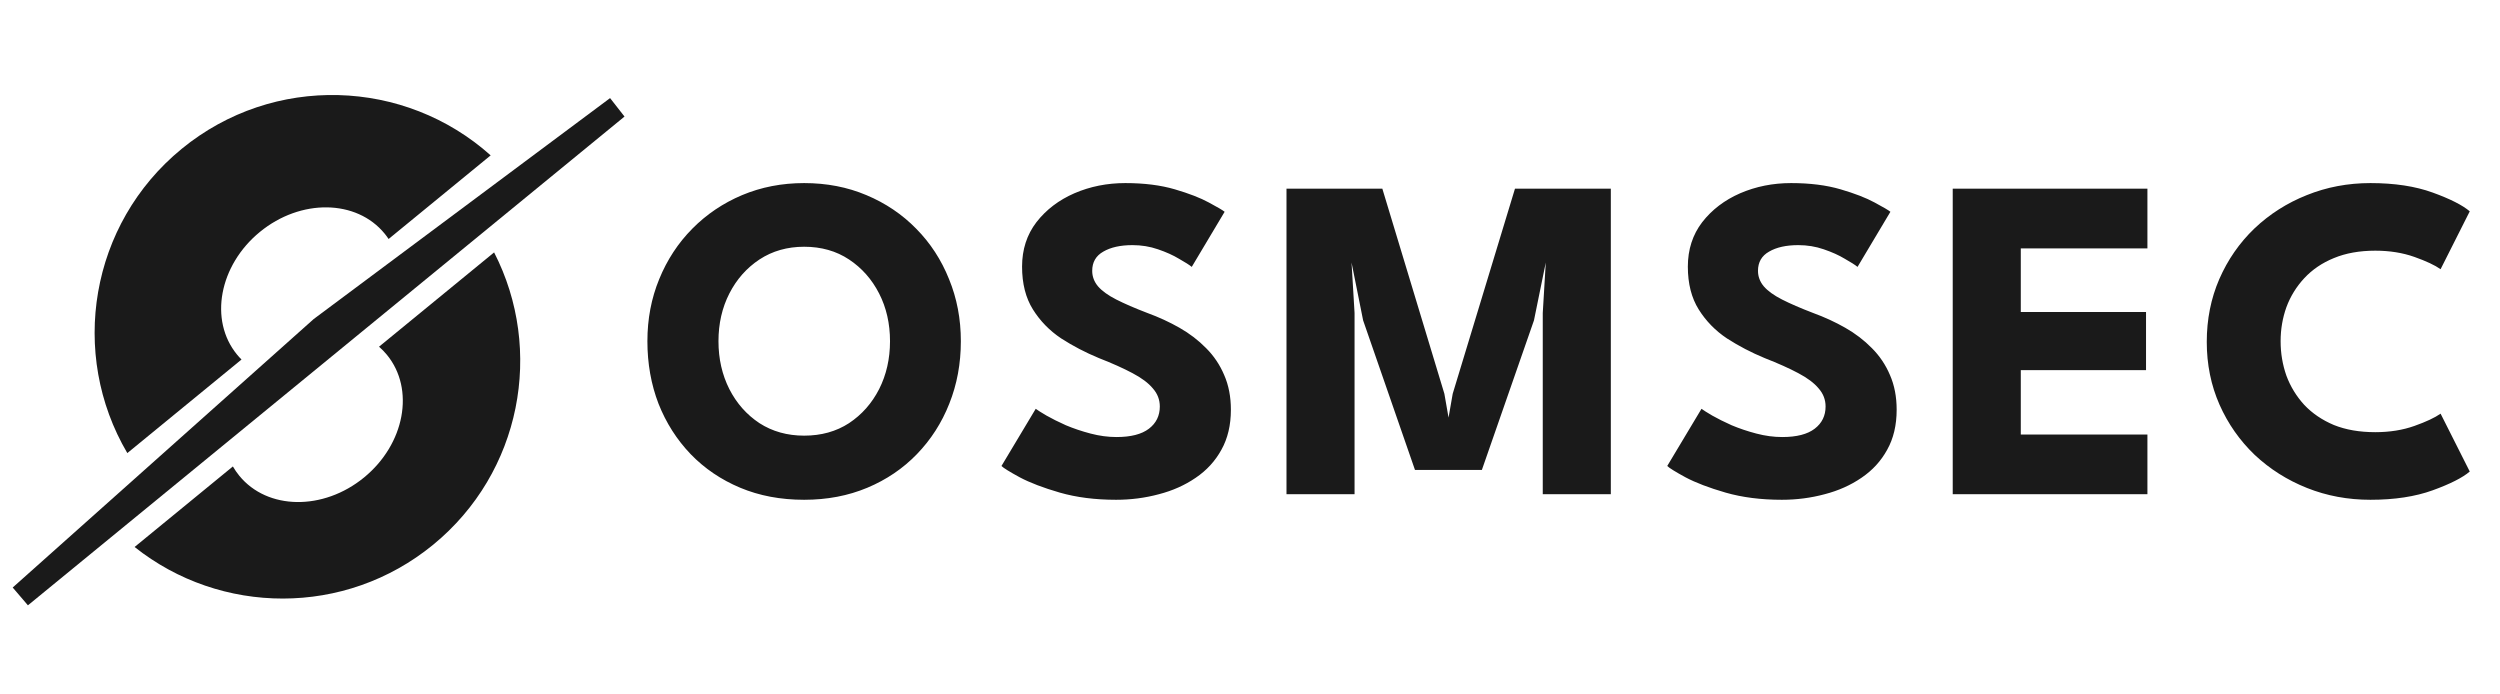 <svg width="364" height="101" viewBox="0 0 364 101" fill="none" xmlns="http://www.w3.org/2000/svg">
<path fill-rule="evenodd" clip-rule="evenodd" d="M56.581 34.797L71.44 22.622C58.945 11.44 39.825 10.715 26.451 21.674C13.077 32.632 10.03 51.522 18.537 65.97L35.163 52.347C34.935 52.118 34.716 51.877 34.508 51.623C30.413 46.625 31.904 38.632 37.839 33.769C43.774 28.906 51.905 29.015 56 34.013C56.208 34.267 56.402 34.528 56.581 34.797Z" fill="#1A1A1A"/>
<path fill-rule="evenodd" clip-rule="evenodd" d="M53.008 69.52C58.943 64.657 60.434 56.664 56.339 51.666C55.984 51.233 55.599 50.837 55.188 50.478L71.942 36.75C79.236 50.945 75.916 68.785 63.072 79.31C50.227 89.835 32.083 89.583 19.598 79.641L33.908 67.915C34.18 68.388 34.492 68.844 34.847 69.276C38.942 74.274 47.073 74.383 53.008 69.52Z" fill="#1A1A1A"/>
<path d="M2.985 86.815L46.758 47.773L89.847 15.651L2.985 86.815Z" stroke="#1A1A1A" stroke-width="3.412" stroke-linecap="square"/>
<path d="M104.609 49.679C104.609 52.24 105.137 54.566 106.193 56.656C107.249 58.723 108.71 60.375 110.575 61.611C112.463 62.824 114.631 63.431 117.081 63.431C119.575 63.431 121.755 62.824 123.62 61.611C125.485 60.375 126.945 58.723 128.002 56.656C129.058 54.566 129.586 52.24 129.586 49.679C129.586 47.117 129.058 44.802 128.002 42.735C126.945 40.668 125.485 39.016 123.62 37.78C121.755 36.544 119.575 35.926 117.081 35.926C114.631 35.926 112.463 36.544 110.575 37.78C108.71 39.016 107.249 40.668 106.193 42.735C105.137 44.802 104.609 47.117 104.609 49.679ZM94.261 49.679C94.261 46.443 94.834 43.432 95.98 40.645C97.126 37.836 98.733 35.387 100.8 33.297C102.867 31.207 105.283 29.578 108.047 28.41C110.834 27.241 113.845 26.657 117.081 26.657C120.361 26.657 123.384 27.241 126.148 28.41C128.934 29.578 131.35 31.207 133.395 33.297C135.462 35.387 137.058 37.836 138.181 40.645C139.327 43.432 139.9 46.443 139.9 49.679C139.9 52.937 139.338 55.971 138.215 58.779C137.114 61.566 135.541 64.015 133.496 66.128C131.473 68.218 129.069 69.847 126.283 71.015C123.496 72.184 120.429 72.768 117.081 72.768C113.665 72.768 110.564 72.184 107.777 71.015C104.991 69.847 102.587 68.218 100.564 66.128C98.542 64.015 96.98 61.566 95.879 58.779C94.8 55.971 94.261 52.937 94.261 49.679ZM163.846 26.657C166.588 26.657 168.992 26.96 171.06 27.567C173.127 28.174 174.779 28.814 176.015 29.488C177.273 30.162 178.037 30.612 178.307 30.836L173.52 38.859C173.161 38.567 172.543 38.173 171.666 37.679C170.812 37.162 169.79 36.702 168.599 36.297C167.431 35.892 166.195 35.69 164.891 35.69C163.139 35.69 161.723 36.005 160.644 36.634C159.566 37.241 159.026 38.173 159.026 39.432C159.026 40.263 159.307 41.016 159.869 41.69C160.453 42.364 161.341 43.005 162.532 43.611C163.723 44.218 165.228 44.87 167.049 45.566C168.711 46.173 170.273 46.892 171.734 47.724C173.194 48.555 174.487 49.544 175.61 50.69C176.734 51.813 177.61 53.117 178.239 54.6C178.891 56.083 179.217 57.768 179.217 59.656C179.217 61.903 178.756 63.847 177.835 65.487C176.936 67.128 175.689 68.487 174.093 69.566C172.52 70.644 170.734 71.442 168.734 71.959C166.734 72.498 164.655 72.768 162.498 72.768C159.464 72.768 156.734 72.42 154.307 71.723C151.903 71.026 149.959 70.285 148.476 69.498C146.993 68.689 146.105 68.139 145.813 67.847L150.802 59.521C151.071 59.723 151.588 60.049 152.352 60.499C153.139 60.948 154.083 61.42 155.184 61.914C156.307 62.386 157.509 62.791 158.79 63.128C160.071 63.465 161.33 63.633 162.566 63.633C164.655 63.633 166.228 63.229 167.284 62.42C168.341 61.611 168.869 60.532 168.869 59.184C168.869 58.195 168.532 57.319 167.858 56.555C167.206 55.768 166.217 55.027 164.891 54.33C163.588 53.634 161.959 52.903 160.004 52.139C158.049 51.33 156.217 50.375 154.51 49.274C152.824 48.151 151.453 46.746 150.397 45.061C149.341 43.375 148.813 41.297 148.813 38.825C148.813 36.331 149.51 34.173 150.903 32.353C152.319 30.533 154.161 29.129 156.431 28.14C158.723 27.151 161.195 26.657 163.846 26.657ZM234.536 27.466V71.959H224.626V45.566L225.065 38.218L223.346 46.645L215.761 68.42H206.02L198.47 46.645L196.784 38.218L197.223 45.566V71.959H187.313V27.466H201.267L210.301 57.33L210.908 60.802L211.514 57.33L220.582 27.466H234.536ZM260.783 26.657C263.524 26.657 265.929 26.96 267.996 27.567C270.064 28.174 271.715 28.814 272.951 29.488C274.21 30.162 274.974 30.612 275.243 30.836L270.457 38.859C270.097 38.567 269.479 38.173 268.603 37.679C267.749 37.162 266.727 36.702 265.536 36.297C264.367 35.892 263.131 35.69 261.828 35.69C260.075 35.69 258.659 36.005 257.581 36.634C256.502 37.241 255.963 38.173 255.963 39.432C255.963 40.263 256.244 41.016 256.806 41.69C257.39 42.364 258.277 43.005 259.468 43.611C260.659 44.218 262.165 44.87 263.985 45.566C265.648 46.173 267.21 46.892 268.67 47.724C270.131 48.555 271.423 49.544 272.547 50.69C273.67 51.813 274.547 53.117 275.176 54.6C275.828 56.083 276.153 57.768 276.153 59.656C276.153 61.903 275.693 63.847 274.771 65.487C273.873 67.128 272.625 68.487 271.03 69.566C269.457 70.644 267.67 71.442 265.67 71.959C263.671 72.498 261.592 72.768 259.435 72.768C256.401 72.768 253.671 72.42 251.244 71.723C248.839 71.026 246.896 70.285 245.413 69.498C243.929 68.689 243.042 68.139 242.75 67.847L247.738 59.521C248.008 59.723 248.525 60.049 249.289 60.499C250.075 60.948 251.019 61.42 252.12 61.914C253.244 62.386 254.446 62.791 255.727 63.128C257.008 63.465 258.266 63.633 259.502 63.633C261.592 63.633 263.165 63.229 264.221 62.42C265.277 61.611 265.805 60.532 265.805 59.184C265.805 58.195 265.468 57.319 264.794 56.555C264.142 55.768 263.154 55.027 261.828 54.33C260.525 53.634 258.895 52.903 256.94 52.139C254.985 51.33 253.154 50.375 251.446 49.274C249.761 48.151 248.39 46.746 247.334 45.061C246.278 43.375 245.75 41.297 245.75 38.825C245.75 36.331 246.446 34.173 247.839 32.353C249.255 30.533 251.098 29.129 253.367 28.14C255.66 27.151 258.131 26.657 260.783 26.657ZM284.317 27.466H312.664V36.162H294.227V45.432H312.462V53.892H294.227V63.263H312.664V71.959H284.317V27.466ZM345.844 62.925C347.934 62.925 349.833 62.622 351.541 62.015C353.248 61.409 354.518 60.813 355.35 60.229L359.597 68.656C358.54 69.555 356.743 70.465 354.204 71.386C351.664 72.307 348.642 72.768 345.136 72.768C341.856 72.768 338.777 72.195 335.901 71.049C333.024 69.903 330.485 68.296 328.283 66.229C326.103 64.139 324.395 61.701 323.159 58.914C321.923 56.105 321.305 53.061 321.305 49.78C321.305 46.499 321.912 43.454 323.126 40.645C324.362 37.814 326.069 35.353 328.249 33.263C330.451 31.174 332.991 29.556 335.867 28.41C338.766 27.241 341.856 26.657 345.136 26.657C348.642 26.657 351.664 27.117 354.204 28.039C356.743 28.96 358.54 29.87 359.597 30.769L355.35 39.196C354.518 38.611 353.248 38.016 351.541 37.409C349.833 36.803 347.934 36.499 345.844 36.499C343.552 36.499 341.541 36.859 339.811 37.578C338.103 38.274 336.665 39.252 335.496 40.51C334.35 41.746 333.485 43.151 332.901 44.724C332.339 46.297 332.058 47.948 332.058 49.679C332.058 51.431 332.339 53.105 332.901 54.701C333.485 56.274 334.35 57.69 335.496 58.948C336.665 60.184 338.103 61.161 339.811 61.881C341.541 62.577 343.552 62.925 345.844 62.925Z" fill="#1A1A1A"/>
</svg>
